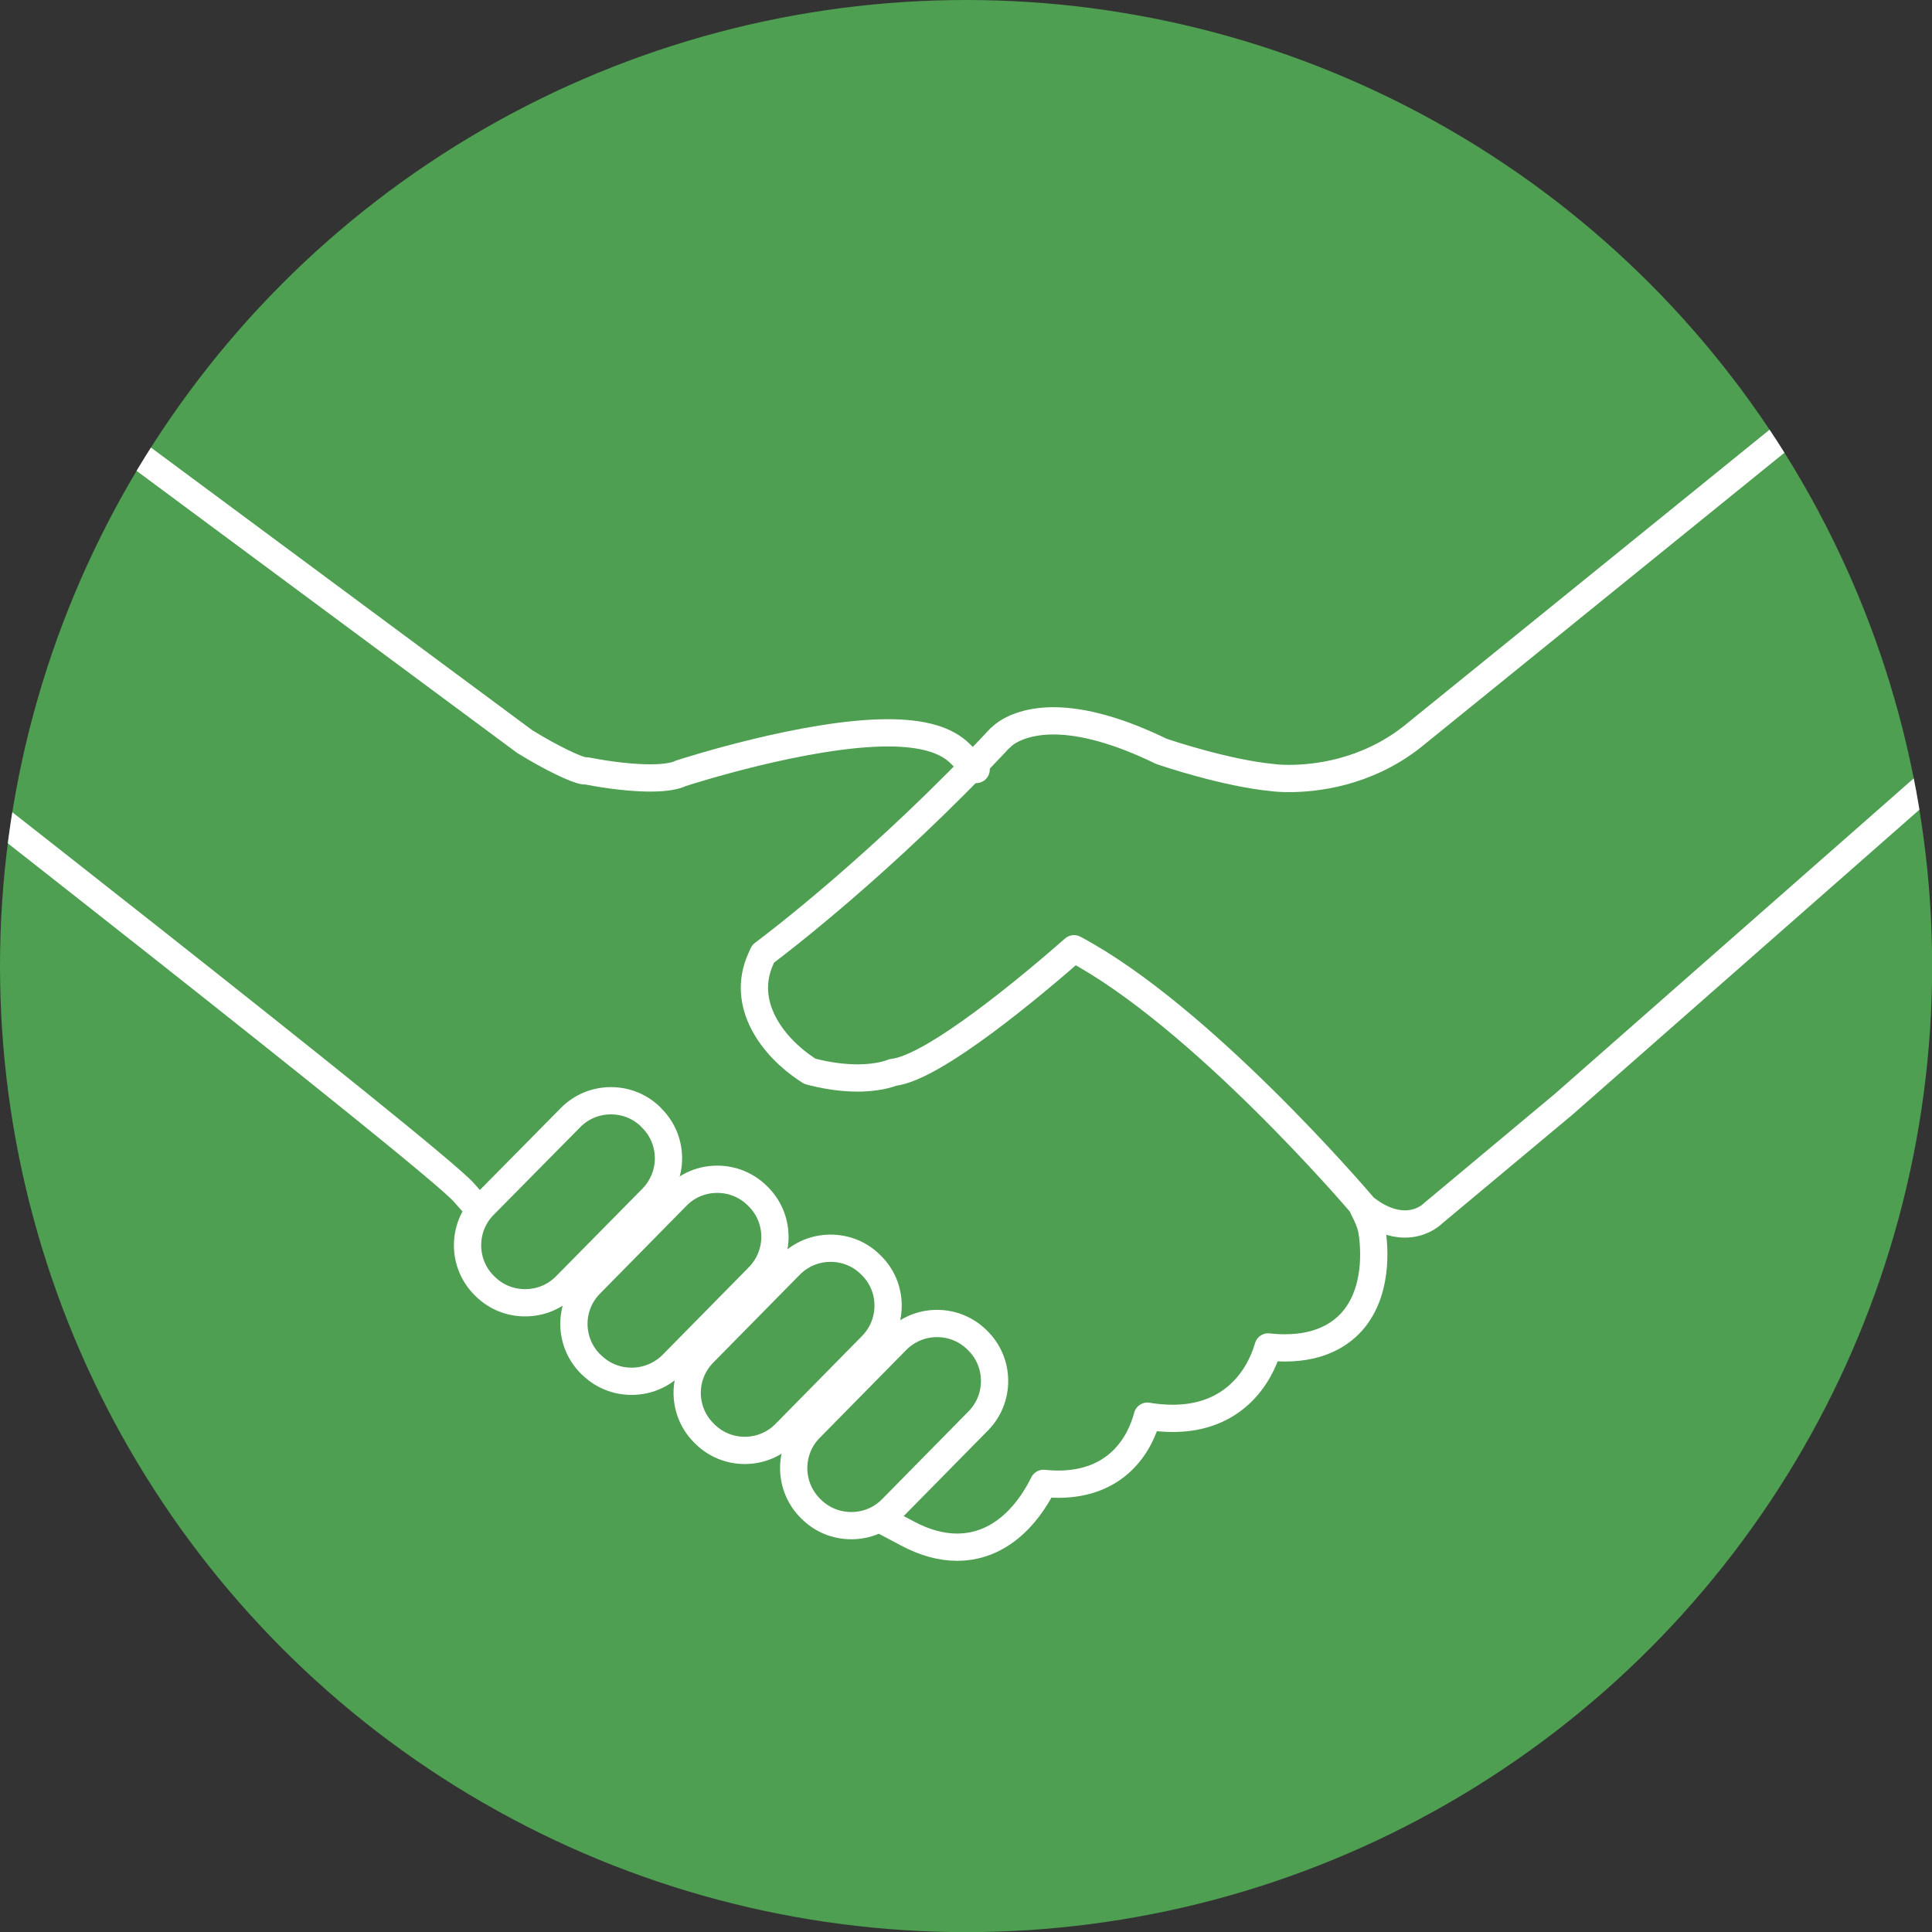 <?xml version="1.0" encoding="utf-8"?>
<!-- Generator: Adobe Illustrator 26.5.2, SVG Export Plug-In . SVG Version: 6.00 Build 0)  -->
<svg version="1.1" xmlns="http://www.w3.org/2000/svg" xmlns:xlink="http://www.w3.org/1999/xlink" x="0px" y="0px"
	 viewBox="0 0 141.73 141.73" style="enable-background:new 0 0 141.73 141.73;" xml:space="preserve">
<rect x="0" y="0" width="141.73" height="141.73" fill="#333333" stroke="none"/>
<style type="text/css">
	.st0{fill:none;}
	.st1{display:none;}
	.st2{display:inline;}
	.st3{fill:#6A6968;}
	.st4{fill:#A1A0A1;}
	.st5{fill:#D2D1D2;}
	.st6{fill:#FFFFFF;stroke:#000000;stroke-width:0.3;stroke-miterlimit:10;}
	.st7{fill:#C45A6B;}
	.st8{fill:#935EA4;}
	.st9{fill:#83293D;}
	.st10{fill:#603470;}
	.st11{fill:#37389E;}
	.st12{fill:#367886;}
	.st13{fill:#1A4B52;}
	.st14{fill:#55AA57;}
	.st15{fill:#C3D64A;}
	.st16{fill:#EAE343;}
	.st17{fill:#DF9B2C;}
	.st18{fill:#7B8424;}
	.st19{fill:#AFA52E;}
	.st20{fill:#AF7A2E;}
	.st21{fill:#C5232B;}
	.st22{fill:url(#);}
	.st23{fill:url(#SVGID_1_);}
	.st24{fill:#DFB3B3;}
	.st25{fill:#C5AFD2;}
	.st26{fill:#9791CA;}
	.st27{fill:#A0B5BF;}
	.st28{fill:#B2D5A8;}
	.st29{fill:#E2ECAC;}
	.st30{fill:#F5F2AD;}
	.st31{fill:#EFCF96;}
	.st32{fill:#DD9E81;}
	.st33{fill:#303293;}
	.st34{fill:#4E9F51;}
	.st35{fill:#B52124;}
	.st36{fill:#112F57;}
	.st37{fill:#41613C;}
	.st38{fill:#811A17;}
	.st39{fill:none;stroke:#FFFFFF;stroke-width:2;stroke-linecap:round;stroke-linejoin:round;stroke-miterlimit:10;}
	.st40{clip-path:url(#SVGID_00000103235681196789384150000003676572045697466769_);}
	.st41{fill:none;stroke:#FFFFFF;stroke-width:2;stroke-linecap:round;stroke-linejoin:round;}
	.st42{fill:#303293;stroke:#FFFFFF;stroke-width:2;stroke-linecap:round;stroke-linejoin:round;stroke-miterlimit:10;}
	.st43{clip-path:url(#SVGID_00000011018340658380981270000012966920260864288669_);}
</style>
<pattern  x="-1696.91" y="-24.56" width="28.8" height="28.8" patternUnits="userSpaceOnUse" id="_x31_0_dpi_30_x25_" viewBox="2.16 -30.96 28.8 28.8" style="overflow:visible;">
	<g>
		<rect x="2.16" y="-30.96" class="st0" width="28.8" height="28.8"/>
		<g>
			<path d="M30.96,0c1.19,0,2.16-0.97,2.16-2.16c0-1.19-0.97-2.16-2.16-2.16c-1.19,0-2.16,0.97-2.16,2.16C28.8-0.97,29.77,0,30.96,0
				z"/>
			<path d="M16.56,0c1.19,0,2.16-0.97,2.16-2.16c0-1.19-0.97-2.16-2.16-2.16c-1.19,0-2.16,0.97-2.16,2.16C14.4-0.97,15.37,0,16.56,0
				z"/>
			<path d="M30.96-14.4c1.19,0,2.16-0.97,2.16-2.16c0-1.19-0.97-2.16-2.16-2.16c-1.19,0-2.16,0.97-2.16,2.16
				C28.8-15.37,29.77-14.4,30.96-14.4z"/>
			<path d="M16.56-14.4c1.19,0,2.16-0.97,2.16-2.16c0-1.19-0.97-2.16-2.16-2.16c-1.19,0-2.16,0.97-2.16,2.16
				C14.4-15.37,15.37-14.4,16.56-14.4z"/>
			<path d="M9.36-7.2c1.19,0,2.16-0.97,2.16-2.16c0-1.19-0.97-2.16-2.16-2.16c-1.19,0-2.16,0.97-2.16,2.16
				C7.2-8.17,8.17-7.2,9.36-7.2z"/>
			<path d="M23.76-7.2c1.19,0,2.16-0.97,2.16-2.16c0-1.19-0.97-2.16-2.16-2.16c-1.19,0-2.16,0.97-2.16,2.16
				C21.6-8.17,22.57-7.2,23.76-7.2z"/>
			<path d="M9.36-21.6c1.19,0,2.16-0.97,2.16-2.16c0-1.19-0.97-2.16-2.16-2.16c-1.19,0-2.16,0.97-2.16,2.16
				C7.2-22.57,8.17-21.6,9.36-21.6z"/>
			<path d="M23.76-21.6c1.19,0,2.16-0.97,2.16-2.16c0-1.19-0.97-2.16-2.16-2.16c-1.19,0-2.16,0.97-2.16,2.16
				C21.6-22.57,22.57-21.6,23.76-21.6z"/>
		</g>
		<g>
			<path d="M2.16,0c1.19,0,2.16-0.97,2.16-2.16c0-1.19-0.97-2.16-2.16-2.16C0.97-4.32,0-3.35,0-2.16C0-0.97,0.97,0,2.16,0z"/>
			<path d="M2.16-14.4c1.19,0,2.16-0.97,2.16-2.16c0-1.19-0.97-2.16-2.16-2.16C0.97-18.72,0-17.75,0-16.56
				C0-15.37,0.97-14.4,2.16-14.4z"/>
		</g>
		<g>
			<path d="M30.96-28.8c1.19,0,2.16-0.97,2.16-2.16c0-1.19-0.97-2.16-2.16-2.16c-1.19,0-2.16,0.97-2.16,2.16
				C28.8-29.77,29.77-28.8,30.96-28.8z"/>
			<path d="M16.56-28.8c1.19,0,2.16-0.97,2.16-2.16c0-1.19-0.97-2.16-2.16-2.16c-1.19,0-2.16,0.97-2.16,2.16
				C14.4-29.77,15.37-28.8,16.56-28.8z"/>
		</g>
		<g>
			<path d="M2.16-28.8c1.19,0,2.16-0.97,2.16-2.16c0-1.19-0.97-2.16-2.16-2.16C0.97-33.12,0-32.15,0-30.96
				C0-29.77,0.97-28.8,2.16-28.8z"/>
		</g>
	</g>
</pattern>
<g id="Raster_2023" class="st1">
</g>
<g id="Originaldiagramme">
</g>
<g id="Infografik">
</g>
<g id="Styleguide">
	<g>
		<defs>
			<circle id="SVGID_00000057114695194382164000000000781181805081710241_" cx="70.87" cy="70.87" r="70.87"/>
		</defs>
		<use xlink:href="#SVGID_00000057114695194382164000000000781181805081710241_"  style="overflow:visible;fill:#4E9F51;"/>
		<clipPath id="SVGID_00000101071155430013151160000016079768890389187750_">
			<use xlink:href="#SVGID_00000057114695194382164000000000781181805081710241_"  style="overflow:visible;"/>
		</clipPath>
		<g style="clip-path:url(#SVGID_00000101071155430013151160000016079768890389187750_);">
			<path class="st39" d="M38.52,95.57c-1.1,0-2.13-0.42-2.91-1.18l-0.06-0.06c-1.64-1.6-1.67-4.25-0.07-5.89L41.84,82
				c0.78-0.8,1.84-1.25,2.98-1.25c1.1,0,2.13,0.42,2.91,1.18L47.79,82c0.79,0.77,1.23,1.81,1.25,2.92c0.01,1.11-0.41,2.16-1.18,2.96
				l-6.36,6.45C40.71,95.13,39.66,95.57,38.52,95.57z"/>
			<path class="st39" d="M46.33,101.33c-1.1,0-2.13-0.42-2.91-1.18l-0.06-0.05c-1.65-1.61-1.68-4.25-0.07-5.89l6.35-6.45
				c0.78-0.8,1.84-1.25,2.98-1.25c1.09,0,2.13,0.42,2.91,1.18l0.06,0.06c0.8,0.78,1.24,1.82,1.26,2.93
				c0.01,1.11-0.41,2.16-1.18,2.96l-6.35,6.45C48.52,100.89,47.46,101.33,46.33,101.33z"/>
			<path class="st39" d="M54.64,106.4c-1.1,0-2.13-0.42-2.91-1.18l-0.06-0.06c-0.8-0.78-1.24-1.82-1.26-2.93
				c-0.01-1.11,0.41-2.16,1.19-2.96l6.35-6.45c0.79-0.8,1.84-1.25,2.98-1.25c1.1,0,2.14,0.42,2.91,1.18l0.06,0.06
				c0.8,0.78,1.24,1.82,1.25,2.93c0.01,1.11-0.41,2.16-1.19,2.96l-6.35,6.45C56.83,105.95,55.77,106.4,54.64,106.4z"/>
			<path class="st39" d="M62.45,111.92c-1.1,0-2.13-0.42-2.91-1.18l-0.06-0.06c-1.64-1.6-1.68-4.25-0.07-5.89l6.35-6.45
				c0.79-0.8,1.85-1.25,2.98-1.25c1.09,0,2.13,0.42,2.91,1.18l0.07,0.07c1.63,1.6,1.66,4.24,0.06,5.88l-6.35,6.45
				C64.64,111.48,63.58,111.92,62.45,111.92z"/>
			<path class="st39" d="M100.01,88.64c0.28,0.53,0.49,1.02,0.6,1.47l0.02,0.11c0.12,0.68,0.63,4.19-1.32,6.57
				c-0.78,0.95-2.29,2.09-5.04,2.09c-0.4,0-0.81-0.02-1.24-0.07c-0.65,2.27-2.61,5.24-6.99,5.24c-0.59,0-1.22-0.05-1.87-0.16
				c-0.54,2.07-2.24,4.99-6.55,4.99c-0.34,0-0.7-0.02-1.07-0.06c-0.79,1.62-2.77,4.68-6.34,4.68c-1.17,0-2.4-0.34-3.65-1.01l-1.89-1
				"/>
			<path class="st39" d="M71.61,56.45l-1.17-1.16c-1.03-1.03-2.77-1.53-5.31-1.53c-5.96,0-14.78,2.84-15.15,2.96l-0.08,0.03
				l-0.07,0.03c-0.25,0.11-0.86,0.29-2.13,0.29c-1.94,0-4.1-0.41-4.51-0.49l-0.15-0.03h-0.16c-0.55-0.04-2.49-0.98-4.24-2.06
				l-0.15-0.09L0,25.87"/>
			<path class="st39" d="M35.13,88.72l-1.11-1.25C31.64,84.8-9.32,52.85-9.32,52.85"/>
			<path class="st39" d="M131.38,31.54l-27.83,22.55c-3.38,2.63-7.07,3.02-8.98,3.02c-0.62,0-1.04-0.04-1.24-0.07
				c-3.41-0.33-7.76-1.79-8.15-1.93c-3.05-1.48-5.71-2.23-7.91-2.23c-1.87,0-3.27,0.59-3.9,1.27l-0.01-0.01
				c-8.62,9.24-16.71,15.32-17.05,15.58l-0.33,0.25l-0.17,0.38c-1.5,3.33,0.88,6.44,3.37,8.09l0.23,0.15l0.27,0.07
				c1.14,0.28,2.23,0.42,3.23,0.42c0.82,0,1.86-0.11,2.6-0.41c3-0.31,10.28-6.44,13.28-9.07c9.27,4.93,20.71,18.29,21.2,18.87
				l0.11,0.13l0.14,0.1c0.95,0.72,1.9,1.09,2.82,1.09c1.11,0,1.81-0.53,2.09-0.8l9.58-8l27.46-24.14"/>
		</g>
	</g>
</g>
</svg>
